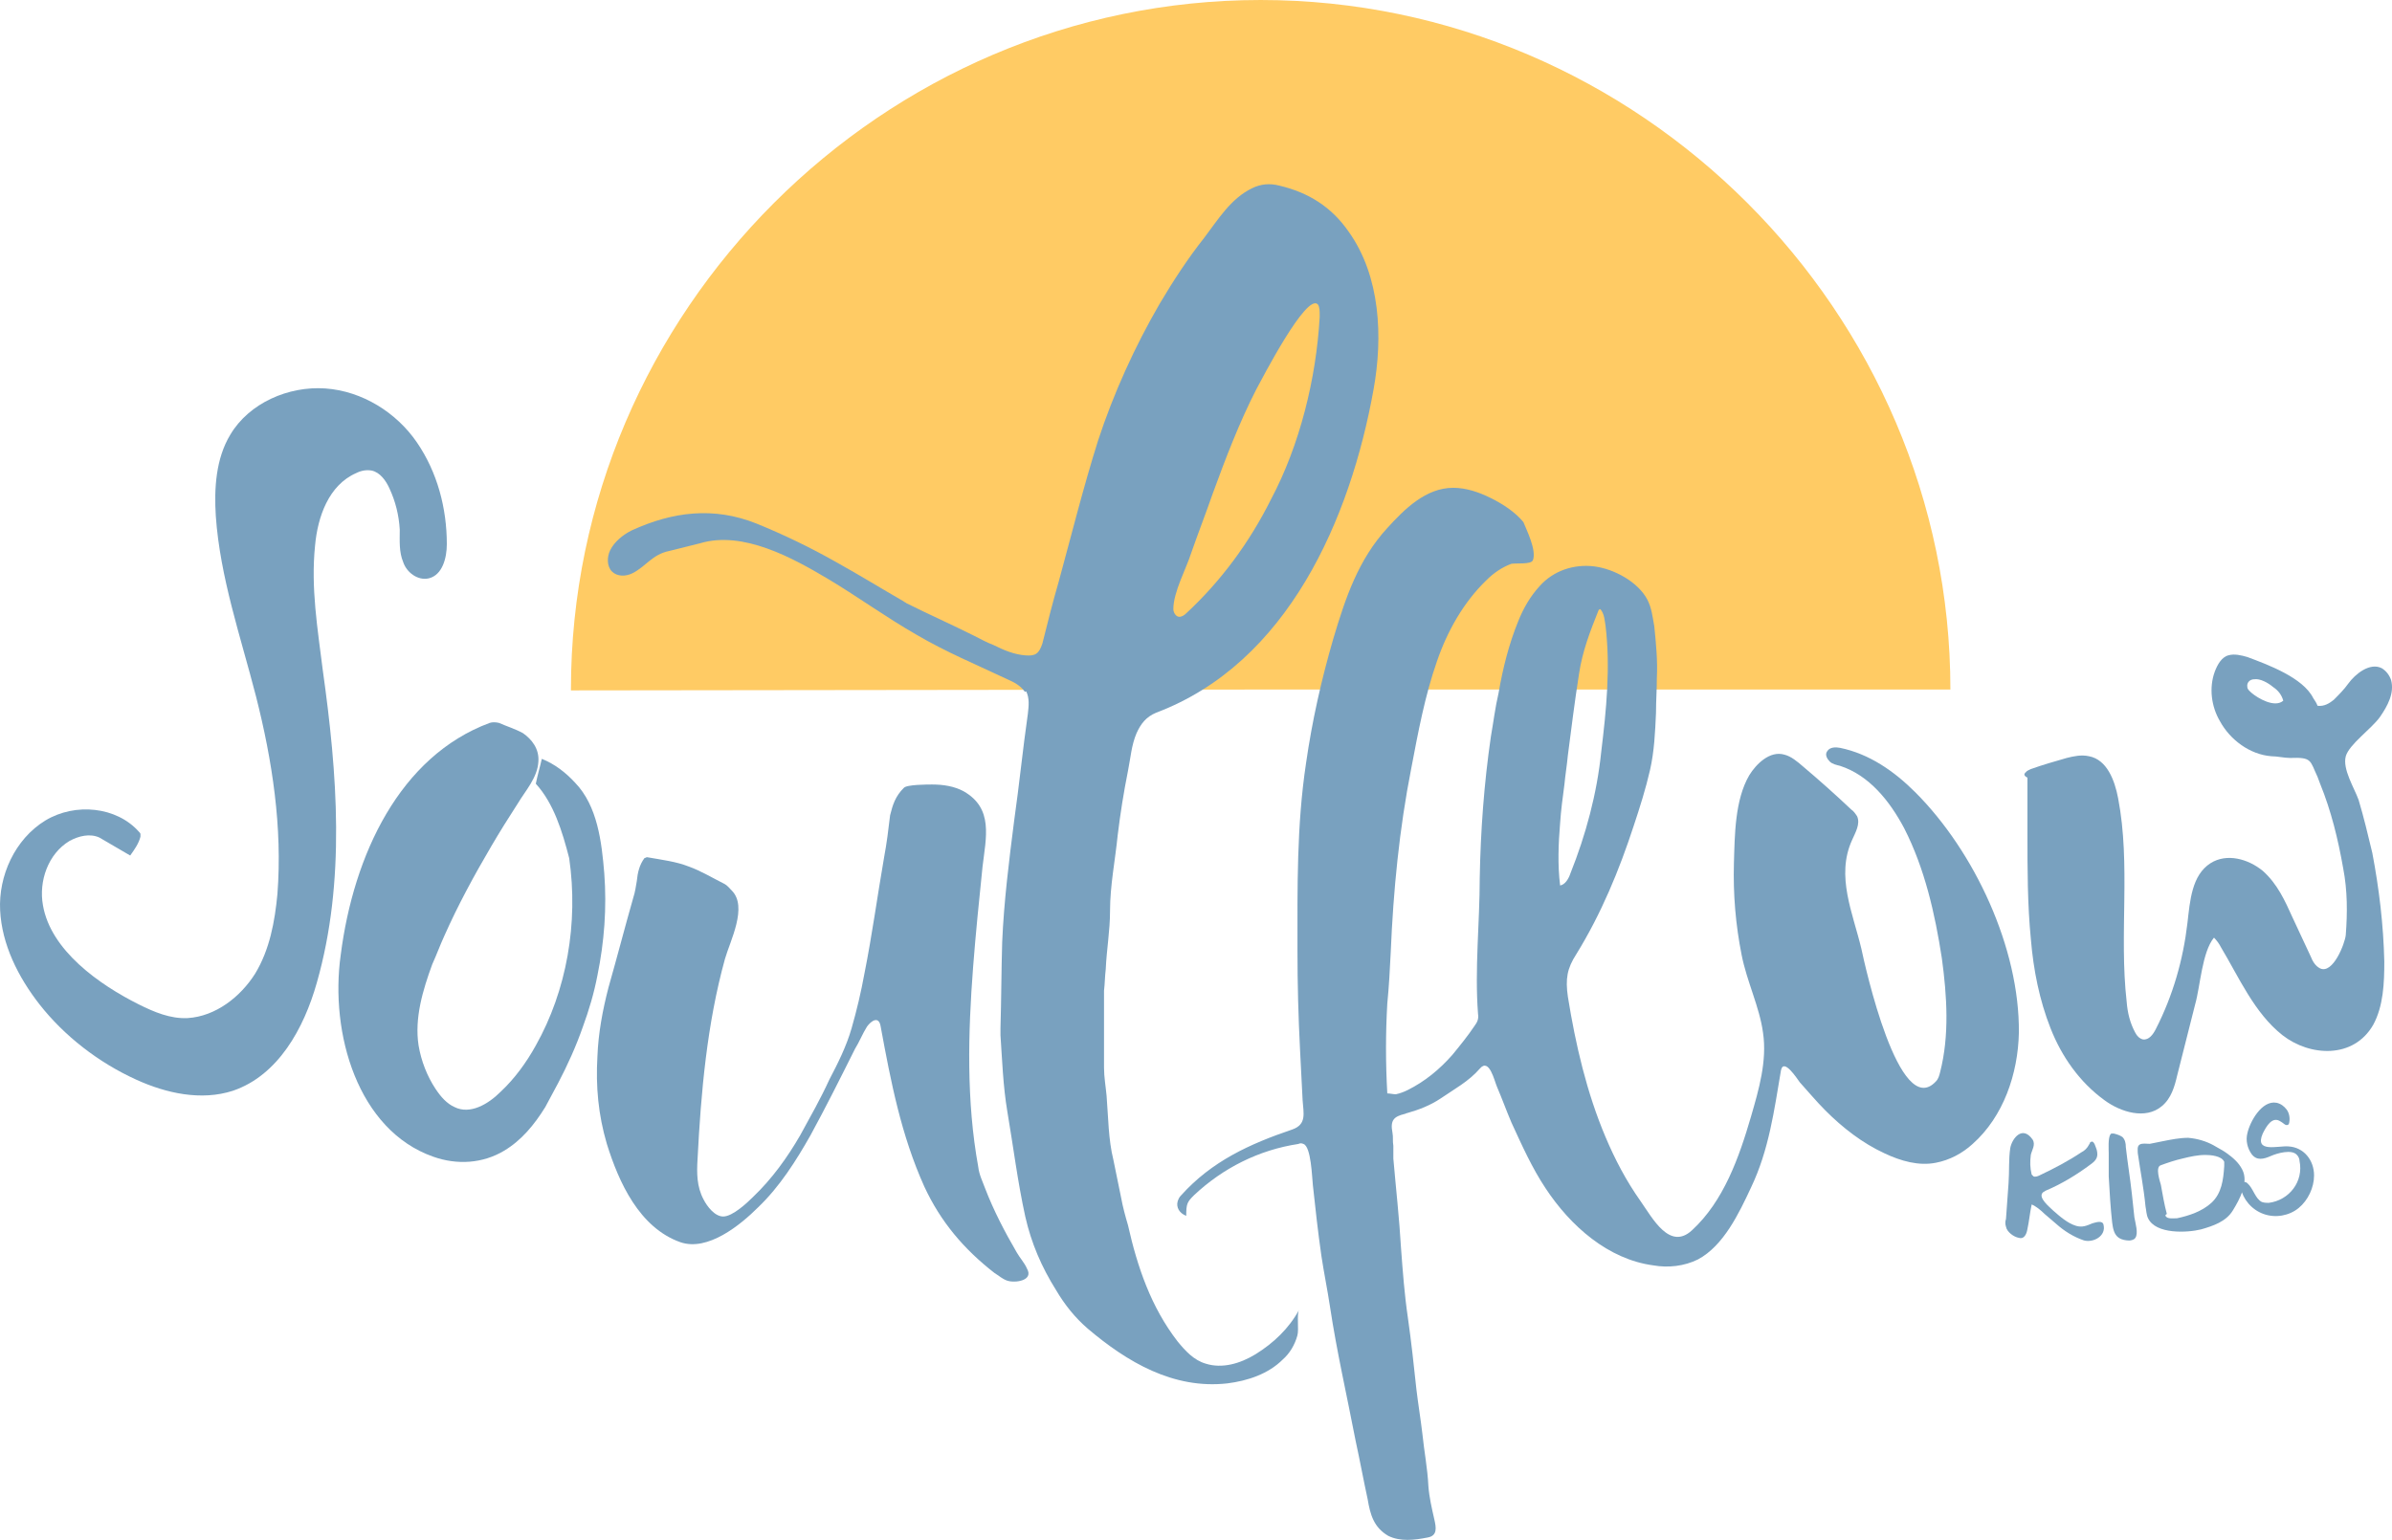 <svg xmlns="http://www.w3.org/2000/svg" width="265.36mm" height="170.86mm" viewBox="0 0 752.21 484.33"><g id="Ebene_12"><path d="M396.44,216.9h216.9C613.34,97.96,515.38,0,396.44,0s-216.9,97.96-216.9,216.9v.27l216.9-.27Z" fill="#ffcb64" stroke-width="0"></path></g><g id="Ebene_11"><path d="M482.01,176.27c-.54,1.35-5.38.81-6.73,1.08-2.96,1.08-5.65,2.96-7.8,5.11-7.27,7-12.38,16.15-15.61,25.57-3.77,10.76-5.92,22.34-8.07,33.64-3.77,19.11-5.65,38.48-6.46,57.86-.27,5.38-.54,10.76-1.08,16.15-.54,9.42-.54,18.57,0,28.26.81,0,1.88.27,2.69.27,1.35-.27,2.69-.81,3.77-1.35,5.38-2.69,9.96-6.46,13.99-11.03,2.42-2.96,4.84-5.92,7-9.15.81-1.08,1.35-2.15,1.08-3.77-1.08-14.26.54-28.53.54-42.79.27-14.8,1.35-29.6,3.5-44.4.81-4.57,1.35-9.15,2.42-13.72,1.35-7.8,3.23-15.34,6.19-22.61,1.61-4.04,3.77-7.8,6.73-11.03,4.31-4.84,10.76-7,17.22-6.19,6.19.81,13.72,4.84,16.68,10.5,1.35,2.69,1.61,5.38,2.15,8.34.54,5.38,1.08,10.76.81,16.15,0,3.77-.27,7.27-.27,11.03-.27,6.19-.54,12.11-1.88,18.03-1.35,5.92-3.23,11.84-5.11,17.49-4.57,13.99-10.23,27.72-18.03,40.37-2.96,4.57-3.5,7.8-2.69,13.46,2.42,15.07,5.92,30.14,11.84,44.13,2.96,7,6.46,13.72,11.03,20.18,3.77,5.38,9.15,15.61,16.15,9.15,9.96-9.15,14.8-22.87,18.57-35.79,2.42-8.34,5.11-17.49,3.77-26.37-1.08-8.07-5.11-16.15-6.73-24.49-1.88-9.42-2.69-19.11-2.42-28.79.27-8.88.27-19.91,4.84-27.72,2.15-3.5,6.46-7.8,11.03-6.46,2.15.54,4.04,2.15,5.92,3.77,5.11,4.31,10.23,8.88,15.07,13.46.81.54,1.35,1.35,1.88,2.15,1.08,2.42-.54,5.11-1.61,7.54-5.11,11.3.27,22.87,2.96,34.18,1.08,5.11,11.84,54.09,23.41,41.71.81-.81,1.08-1.88,1.35-2.96,2.96-11.57,2.15-23.95.54-35.79-2.15-13.99-5.38-28.26-11.84-40.9-4.57-8.61-11.03-16.68-20.18-19.64-1.08-.27-2.42-.54-3.23-1.35s-1.61-2.15-.81-3.23c.81-1.35,2.69-1.35,4.04-1.08,9.15,1.88,16.95,7.27,23.68,13.99,18.57,18.57,32.83,48.98,32.56,75.62-.27,12.92-4.84,26.37-14.53,34.98-3.23,2.96-7.27,5.11-11.57,5.92-5.38,1.08-11.03-.54-16.15-2.96-7-3.23-13.19-8.07-18.57-13.46-2.96-2.96-5.38-5.92-8.07-8.88-.81-1.08-5.11-7.8-5.92-3.77-2.15,12.65-3.77,25.03-9.42,36.87-3.77,8.07-8.61,18.3-16.68,22.61-4.31,2.15-9.42,2.69-13.99,1.88-14.26-1.88-26.1-12.38-33.91-24.22-4.31-6.46-7.54-13.72-10.76-20.72-1.61-3.77-2.96-7.54-4.57-11.3-.81-1.88-2.42-9.15-5.38-5.65-3.5,4.04-8.07,6.46-12.38,9.42-3.23,2.15-6.73,3.5-10.5,4.57-.27,0-.54.27-.81.27-3.23.81-4.57,1.88-3.77,5.92.27,1.35,0,2.69.27,4.04v4.04c.81,9.42,1.88,18.84,2.42,28.26.54,7.27,1.08,14.53,2.15,21.8,1.08,7.54,1.88,15.07,2.69,22.61.54,4.57,1.35,9.42,1.88,13.99.54,5.38,1.61,10.76,1.88,16.42.27,3.5,1.08,7,1.88,10.5.54,2.42,1.08,5.11-2.15,5.65-4.04.81-8.61,1.35-12.38-.54-4.57-2.69-5.65-6.73-6.46-11.57-1.35-6.19-2.42-12.11-3.77-18.3-2.69-13.99-5.92-27.99-8.07-42.25-.81-5.38-1.88-10.5-2.69-15.88-1.08-7.54-1.88-14.8-2.69-22.34-.27-2.42-.54-12.11-2.96-12.92-.54-.27-1.08-.27-1.61,0-12.38,1.88-23.68,7.54-32.83,16.15-2.15,2.15-2.42,2.69-2.42,6.46-2.15-.81-3.23-2.69-2.69-4.57.27-.81.54-1.35,1.08-1.88,9.69-10.76,21.53-16.15,34.98-20.72,4.57-1.61,3.5-5.11,3.23-9.15-.27-5.38-.54-10.5-.81-15.88-.54-10.5-.81-20.72-.81-31.22,0-19.91-.27-39.29,2.69-58.93,1.88-13.19,4.84-26.37,8.61-39.29,3.77-12.65,7.8-24.76,16.95-34.72,5.38-5.92,12.11-12.65,20.72-12.65,4.04,0,8.07,1.35,11.84,3.23s7.54,4.31,10.23,7.54c.81,2.15,4.31,8.88,2.96,12.11ZM503.27,191.61c-.27,0-.54.27-.54.27-2.69,6.73-5.11,12.92-6.19,20.18-1.35,8.61-2.42,17.22-3.5,25.57-.27,2.96-.81,6.19-1.08,9.15-.54,4.04-1.08,8.07-1.35,12.11-.54,6.46-.81,13.19,0,19.64,1.61-.27,2.69-2.15,3.23-3.77,4.84-12.11,8.34-25.03,9.69-38.21,1.61-13.19,2.96-26.64,1.35-39.83-.27-1.35-.27-3.5-1.61-5.11Z" fill="#79a1bf" stroke-width="0"></path></g><g id="Ebene_10"><path d="M322.16,217.44c-1.35-1.88-3.5-2.96-5.38-3.77-9.69-4.57-19.38-8.61-28.53-13.99-9.42-5.38-18.3-11.84-27.72-17.49-11.3-6.73-26.91-15.34-40.37-11.3-3.23.81-6.46,1.61-9.69,2.42-5.38,1.08-7.27,4.84-11.57,7-2.15,1.08-4.84,1.08-6.46-.54-1.61-1.61-1.61-4.57-.54-6.73,1.35-2.69,4.04-4.84,6.73-6.19,12.92-5.92,25.83-7.54,39.29-2.15,8.61,3.5,16.95,7.54,25.03,12.11,7.27,4.04,14.26,8.34,21.26,12.38.27.27.54.27.81.54,7,3.5,14.26,6.73,21.26,10.23,2.15,1.08,4.04,2.15,6.19,2.96,3.23,1.61,6.46,2.96,9.96,3.23,3.23.27,4.31-.54,5.38-3.77,1.61-6.46,3.23-12.92,5.11-19.38,4.04-14.8,7.8-29.87,12.38-44.4,4.84-14.8,11.57-29.6,19.38-43.06,4.31-7.27,8.88-14.26,13.99-20.72,4.31-5.65,8.34-12.38,15.07-15.61,2.69-1.35,5.65-1.61,8.61-.81,9.15,2.15,16.42,6.73,21.8,14.53,9.96,13.99,10.76,33.1,7.8,49.52-7.27,40.64-26.91,86.11-68.35,101.72-3.23,1.35-4.84,3.5-6.19,6.46-1.61,3.77-1.88,7.8-2.69,11.84-1.35,6.73-2.42,13.46-3.23,20.18-.81,8.07-2.42,15.88-2.42,23.95,0,6.19-1.08,12.11-1.35,18.3-.27,2.15-.27,4.57-.54,6.73v24.22c0,2.96.54,5.92.81,8.88.54,6.73.54,13.72,2.15,20.18.81,4.04,1.61,7.8,2.42,11.84.54,2.96,1.35,5.92,2.15,8.61,2.96,13.19,7.27,25.83,15.61,36.6,2.42,2.96,5.11,5.92,8.88,7,5.11,1.61,10.76,0,15.61-2.96,5.65-3.5,10.5-8.07,13.72-13.99-.81,1.35,0,6.19-.54,8.07-.81,2.96-2.42,5.65-4.57,7.54-4.57,4.57-11.03,6.73-17.49,7.54-16.95,1.88-31.49-6.73-43.86-17.22-4.04-3.5-7.27-7.54-9.96-12.11-4.57-7.27-7.8-14.8-9.69-23.14-2.42-11.03-3.77-22.07-5.65-33.1-1.35-8.07-1.61-16.15-2.15-23.95v-2.15c.27-9.15.27-18.3.54-27.18.54-12.65,2.15-25.57,3.77-38.21,1.61-11.3,2.69-22.34,4.31-33.64.27-2.42.54-4.84-.54-7q-.27.27-.54,0ZM415,99.84v-.81c0-1.08,0-2.42-.54-3.23-3.5-4.04-17.76,23.68-19.38,26.64-5.38,10.5-9.69,21.8-13.72,32.83-2.15,6.19-4.57,12.38-6.73,18.57-1.61,5.11-5.65,12.38-5.65,17.76,0,1.08.81,2.42,1.88,2.42.81,0,1.61-.54,2.15-1.08,11.03-10.23,19.91-22.34,26.64-35.79,9.15-17.22,14.26-38.21,15.34-57.32Z" fill="#79a1bf" stroke-width="0"></path></g><g id="Ebene_9"><path d="M31.26,263.46c-2.96-1.35-6.46-.54-9.42,1.08-6.73,4.04-9.69,12.65-8.34,20.18,2.42,14.26,17.76,25.03,30.14,31.22,4.84,2.42,9.96,4.57,15.34,4.31,8.88-.54,16.68-6.73,21.26-13.99,4.57-7.54,6.19-16.42,7-25.03,1.61-20.99-1.61-41.98-6.73-62.16-4.84-18.84-11.3-37.41-12.65-56.78-.54-8.61,0-18.03,4.57-25.57,5.92-9.96,18.3-15.34,29.87-14.53,11.57.81,22.34,7.54,28.79,16.95s9.42,20.72,9.42,32.02c0,4.31-1.35,9.69-5.65,10.76-3.5.81-7-1.88-8.07-5.11-1.35-3.23-1.08-6.73-1.08-10.23-.27-4.57-1.35-8.88-3.23-12.92-1.08-2.42-2.96-5.11-5.65-5.65-1.61-.27-3.23,0-4.84.81-8.61,3.77-12.11,13.72-12.92,22.87-1.35,13.19.81,26.1,2.42,39.02,4.57,32.56,7.27,66.47-1.88,98.49-4.04,14.26-12.11,29.06-26.37,33.91-9.96,3.23-20.99.81-30.41-3.5-11.84-5.38-22.61-13.72-30.41-23.68-6.73-8.61-11.84-18.84-12.38-29.6s4.57-22.34,14.26-28.26c9.42-5.65,22.34-4.31,29.33,3.5.27.27.54.54.54.81v.81c-.54,2.15-1.88,4.04-3.23,5.92" fill="#79a1bf" stroke-width="0"></path></g><g id="Ebene_8"><path d="M284.22,247.85c.81-1.08,7.54-1.08,8.88-1.08,3.5,0,7,.54,9.96,2.15,9.42,5.38,7,14.53,5.92,23.68-1.08,10.5-2.15,20.99-2.96,31.49-1.61,20.99-2.15,42.25,1.61,62.97.27,2.42,1.35,4.57,2.15,6.73,2.69,7,6.19,13.72,9.96,20.18,1.08,1.88,2.42,3.23,3.23,5.11,2.15,3.77-3.77,4.57-6.19,3.77-1.61-.54-2.69-1.61-4.04-2.42-9.69-7.54-16.95-16.15-22.07-27.18-7.27-16.15-10.5-32.83-13.72-50.32-.54-3.5-2.96-1.88-4.31,0-1.35,2.15-2.42,4.84-3.77,7-4.57,9.15-9.15,18.3-13.99,27.18-4.57,8.07-9.69,16.15-16.42,22.61-5.65,5.65-15.88,13.99-24.49,11.03-12.92-4.57-19.38-18.84-23.14-30.95-2.69-9.15-3.5-18.03-2.96-27.45.27-7.27,1.61-14.53,3.5-21.8,2.69-9.42,5.11-18.84,7.8-28.26.54-1.61.81-3.5,1.08-5.11.27-2.69.81-5.11,2.42-7.27.27,0,.54-.27.81-.27,4.57.81,9.15,1.35,13.19,2.96,3.77,1.35,7.27,3.5,11.03,5.38,1.08.54,1.61,1.35,2.42,2.15,5.11,5.11-.54,15.88-2.15,21.53-5.65,20.45-7.54,41.98-8.61,62.97-.27,4.31-.27,8.61,1.88,12.65,1.08,2.15,3.5,5.38,6.19,5.38,2.96,0,7.54-4.31,9.42-6.19,5.92-5.65,10.76-12.38,14.8-19.38,3.23-5.92,6.46-11.57,9.15-17.49,2.69-5.11,5.38-10.5,7-16.15s2.96-11.3,4.04-17.22c2.42-12.11,4.04-24.22,6.19-36.6.81-4.31,1.35-8.61,1.88-13.19.81-3.23,1.61-5.92,4.31-8.61Z" fill="#79a1bf" stroke-width="0"></path></g><g id="Ebene_7"><path d="M636.75,243.27s0-.27.27-.27c.27-.54,1.08-.81,1.61-1.08,3.77-1.35,7.54-2.42,11.3-3.5,2.15-.54,4.57-1.08,7-.54,5.65,1.08,8.07,7.54,9.15,13.19,4.04,20.99.27,42.79,2.69,64.05.27,3.5,1.08,6.73,2.69,9.69.54,1.08,1.35,1.88,2.42,2.15,1.88.27,3.23-1.61,4.04-3.23,5.38-10.5,8.61-21.8,9.96-33.37.81-7,1.35-15.07,7.27-18.84,5.11-3.23,11.84-1.35,16.42,2.42,4.57,4.04,7,9.42,9.42,14.8,1.88,4.04,3.77,8.07,5.65,12.11.54,1.35,1.35,2.96,2.96,3.77,4.04,1.88,7.8-7.8,8.07-10.5.54-7,.54-13.99-.81-20.99-1.61-9.15-3.77-18.03-7.27-26.64-.27-.81-.54-1.35-.81-2.15-2.42-5.11-1.61-6.19-8.61-5.92-1.88,0-4.04-.54-5.92-.54-6.73-.54-12.92-5.11-16.15-11.03-2.69-4.57-3.5-10.5-1.61-15.61.81-2.15,2.15-4.57,4.31-5.11,1.88-.54,4.04,0,5.92.54,6.46,2.42,17.49,6.46,20.72,12.92.54.81,1.08,1.61,1.35,2.42,2.15.27,3.77-.81,5.11-1.88,1.61-1.61,3.23-3.23,4.57-5.11,2.15-2.96,6.73-6.73,10.5-4.84,1.35.81,2.42,2.15,2.96,3.77,1.08,4.04-1.08,8.07-3.5,11.57-2.69,3.77-9.69,8.61-10.76,12.38-1.08,4.04,2.69,9.96,4.04,13.72,1.61,5.38,2.96,11.03,4.31,16.68,2.15,11.3,3.5,22.61,3.77,34.18,0,6.73-.27,13.99-3.5,19.91-6.19,10.76-19.91,9.96-28.53,3.23-8.88-7-13.72-18.3-19.38-27.72-.54-1.08-1.35-2.15-2.15-2.96-3.77,4.57-4.31,15.34-5.92,20.99-1.88,7.54-3.77,14.8-5.65,22.34-.81,3.5-1.88,7.27-4.84,9.69-5.11,4.31-12.92,1.88-18.03-1.88-7.8-5.65-13.46-13.72-16.95-22.61-3.5-8.88-5.38-18.3-6.19-27.99-1.08-11.03-1.08-22.07-1.08-33.1v-17.76c-1.08-.54-1.08-1.08-.81-1.35ZM718.02,220.4c-.54-1.88-1.61-3.23-3.23-4.31-1.61-1.35-4.04-2.69-5.92-2.42-1.35,0-2.42,1.08-2.15,2.42,0,.81.81,1.35,1.35,1.88,1.88,1.61,7.27,4.84,9.96,2.42Z" fill="#79a1bf" stroke-width="0"></path></g><g id="Ebene_6"><path d="M168.5,246.5q-.27,0,0,0c.54-2.69,1.35-5.38,1.88-7.8,4.04,1.61,7.54,4.31,10.5,7.54,7,7.27,8.34,18.57,9.15,28.53.81,10.76,0,21.53-2.15,32.02-1.08,5.65-2.69,11.03-4.57,16.15-2.15,6.19-4.84,12.11-7.8,17.76-1.35,2.42-2.69,5.11-4.04,7.54-3.5,5.65-7.54,10.5-12.92,13.72-6.73,4.04-14.8,4.57-22.34,1.88-23.68-8.34-32.56-38.75-29.06-63.51,4.04-31.49,18.57-62.43,46.82-72.93.81-.27,1.88-.27,2.96,0,2.42,1.08,5.11,1.88,7.54,3.23,2.69,1.88,5.11,4.84,4.84,8.88-.27,5.11-4.04,9.15-6.46,13.19-2.96,4.57-5.65,8.88-8.34,13.46-5.38,9.15-10.5,18.57-14.8,28.26-1.35,2.96-2.42,5.92-3.77,8.88-2.96,8.07-5.65,16.95-4.31,25.57.81,4.84,2.69,9.69,5.38,13.72,1.61,2.42,3.5,4.57,5.92,5.65,4.84,2.42,10.5-.81,14.53-4.84,4.31-4.04,8.07-9.15,11.03-14.53,9.69-17.22,13.46-38.48,10.5-58.93-2.15-8.34-4.84-17.22-10.5-23.41Z" fill="#79a1bf" stroke-width="0"></path></g><g id="Ebene_5"><path d="M639.44,370.02c.54.27,1.35,0,1.88-.27,4.57-2.15,9.15-4.57,13.19-7.27,1.08-.54,1.88-1.35,2.42-2.42.27-.27.27-.81.54-.81,1.08-.81,1.61,1.88,1.88,2.42.54,2.15,0,3.23-1.88,4.57-4.31,3.23-9.15,6.19-14.26,8.34-.27.27-.54.27-.81.54-1.61,1.61,2.15,4.57,3.23,5.65,2.15,1.88,4.57,4.04,7.27,4.84,1.88.54,3.23,0,5.11-.81,1.08-.27,3.23-1.08,3.5.54.81,3.5-3.23,5.65-6.19,4.84-3.23-1.08-6.19-2.96-8.61-5.11-1.35-1.08-2.42-2.15-3.77-3.23-1.08-1.08-2.69-2.42-4.04-2.96-.54,2.42-.81,5.38-1.35,7.8-.27,1.61-1.08,3.23-2.69,2.69-1.61-.27-3.77-1.88-4.04-3.5-.27-.81-.27-1.61,0-2.42.27-3.77.54-7.54.81-11.3.27-3.77,0-7.54.54-11.03.54-2.96,3.77-7.27,7-2.69,1.08,1.61-.27,3.5-.54,4.84-.27,2.15-.27,4.04.27,6.19-.27-.27,0,0,.54.54q-.27,0,0,0Z" fill="#79a1bf" stroke-width="0"></path></g><g id="Ebene_4"><path d="M696.22,360.34c1.35.81,2.96,1.61,4.04,2.42,1.88,1.35,3.77,2.96,4.84,5.11,2.15,4.04-.81,9.42-2.96,12.92-2.15,3.5-6.19,4.84-9.96,5.92-4.31,1.08-14.26,1.61-16.68-3.5-.54-1.08-.54-2.42-.81-3.77-.54-5.65-1.61-11.03-2.42-16.68,0-.81-.27-2.15.54-2.69.81-.54,2.15-.27,3.23-.27,1.35-.27,2.69-.54,4.04-.81,2.69-.54,5.38-1.08,8.07-1.08,2.96.27,5.65,1.08,8.07,2.42ZM681.15,382.67c.54.81,2.42.54,3.5.54,3.77-.81,7.8-2.15,10.76-4.84,3.23-2.96,3.77-7.27,4.04-11.57v-1.35c-.81-1.88-4.31-2.15-5.92-2.15-2.42,0-4.84.54-7,1.08-2.42.54-4.84,1.35-7,2.15-1.88.54-.27,5.11,0,6.19.54,2.96,1.08,6.19,1.88,9.15-.54.27-.54.54-.27.81Z" fill="#79a1bf" stroke-width="0"></path></g><g id="Ebene_3"><path d="M705.37,371.91c.54-.27,1.08,0,1.35.27,1.88,1.61,2.42,4.84,4.57,5.92.81.27,1.61.27,2.15.27,6.46-.81,11.03-6.73,9.69-13.19,0-.54-.27-1.35-.81-1.88-1.61-1.88-6.19-.54-8.07.27-2.42,1.08-4.57,1.61-6.19-.54-1.35-1.88-1.88-4.31-1.35-6.46.81-3.77,4.57-10.5,9.15-9.69,1.35.27,2.42,1.08,3.23,2.15s1.08,2.69.81,4.04c0,.27-.27.81-.54.81h-.54c-.54-.27-1.08-.81-1.61-1.08-2.69-1.88-4.57,1.61-5.65,3.77-2.69,6.19,4.84,3.77,8.07,4.04,4.84.27,8.07,4.31,8.07,9.15,0,3.77-1.88,7.8-4.84,10.23s-7.27,3.23-11.03,1.88-6.46-4.57-7.27-8.34c.27-.81.27-1.35.81-1.61q-.27,0,0,0Z" fill="#79a1bf" stroke-width="0"></path></g><g id="Ebene_2"><path d="M663.66,356.84l.27-.27h.81c1.08.27,1.88.54,2.69,1.08.81.81,1.08,1.88,1.08,3.23.54,4.84,1.35,9.69,1.88,14.53.27,2.42.54,5.11.81,7.54.27,1.61,1.35,5.11.27,6.46-.27.54-1.35.81-1.88.81-1.08,0-2.42-.27-3.23-.81-1.61-1.08-1.88-2.96-2.15-4.84-.54-4.84-.81-9.69-1.08-14.53v-7.27c0-1.08-.27-4.84.54-5.92Z" fill="#79a1bf" stroke-width="0"></path></g></svg>